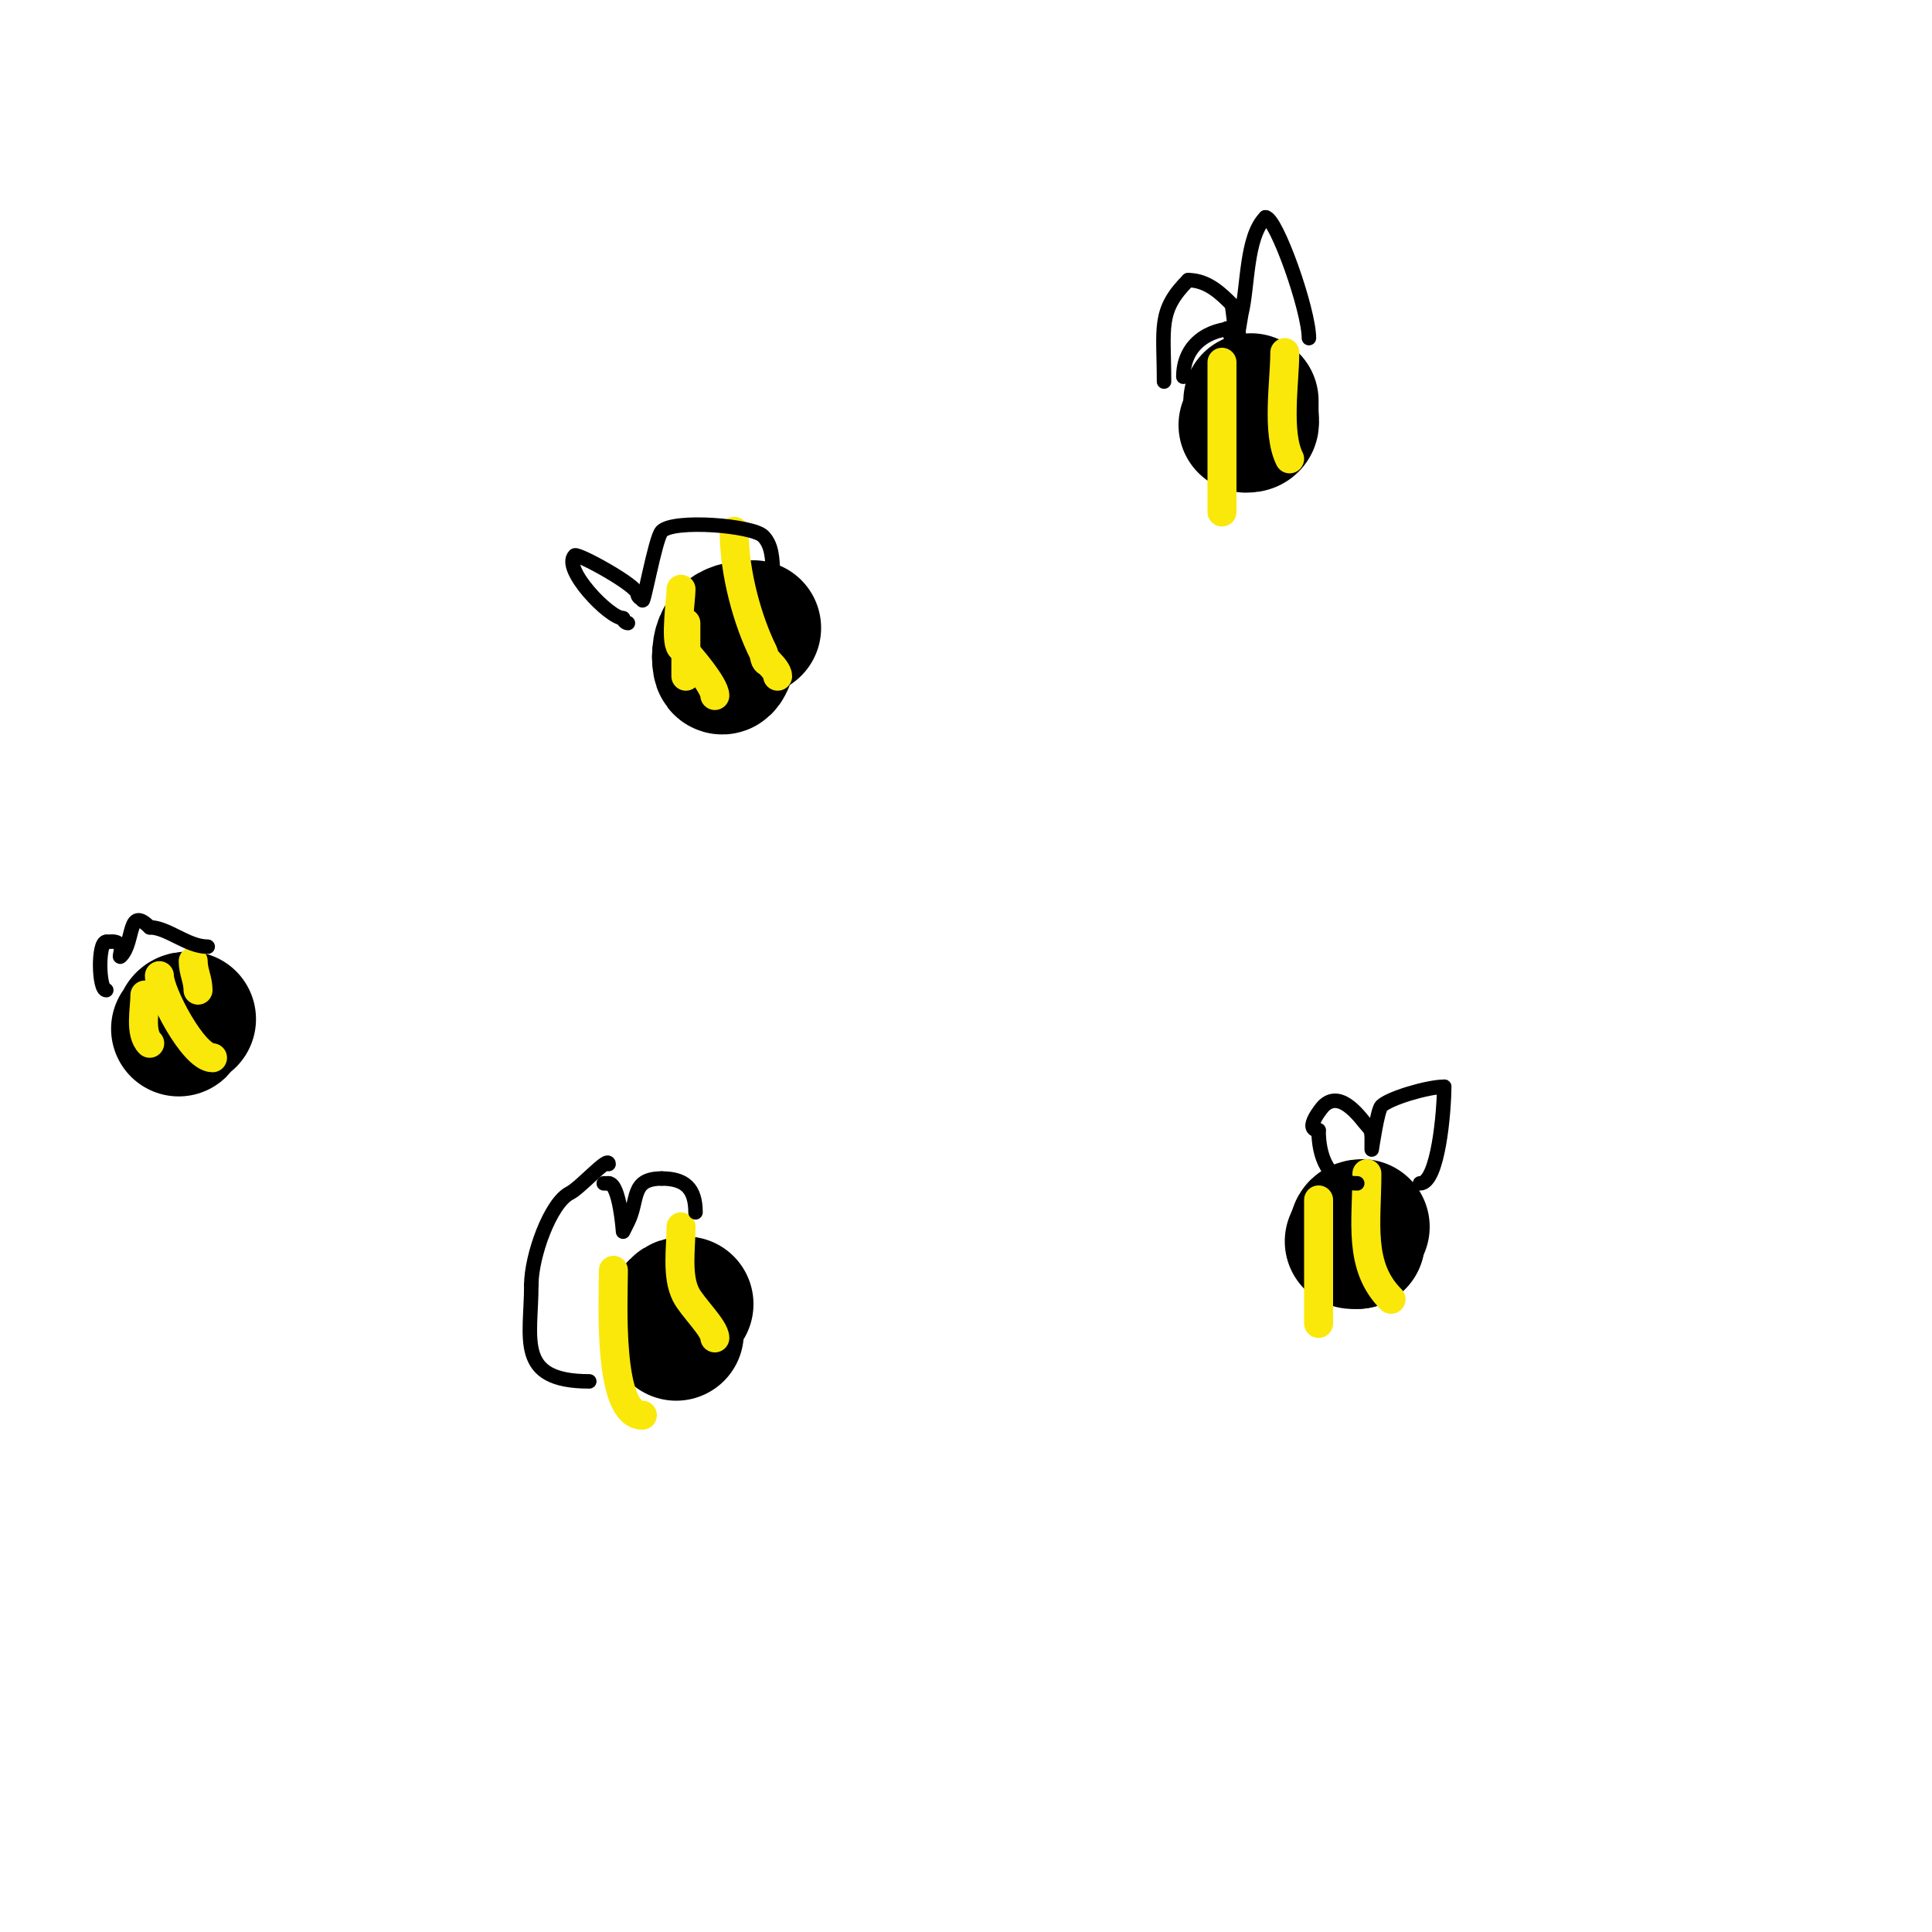 <svg viewBox='0 0 400 400' version='1.1' xmlns='http://www.w3.org/2000/svg' xmlns:xlink='http://www.w3.org/1999/xlink'><g fill='none' stroke='#000000' stroke-width='28' stroke-linecap='round' stroke-linejoin='round'><path d='M156,130c-4.201,0 -7,1.156 -7,6'/><path d='M149,136c0,4.39 2,0.838 2,-2'/><path d='M151,134'/><path d='M142,270'/><path d='M142,270c-3.159,0 -2,3.227 -2,6'/><path d='M282,254c-1.671,0 -1,1.589 -1,3'/><path d='M281,257c-0.333,0 -0.667,0 -1,0'/><path d='M259,83c0,1 0,2 0,3'/><path d='M259,86c0,1.333 0.567,2 -1,2'/><path d='M39,211c-1.481,0 -0.848,0.848 -2,2'/><path d='M37,213'/></g>
<g fill='none' stroke='#fae80b' stroke-width='6' stroke-linecap='round' stroke-linejoin='round'><path d='M33,202c0,3.431 7.03,17 11,17'/><path d='M40,199c0,2.216 1,3.784 1,6'/><path d='M30,206c0,2.952 -1.132,7.868 1,10'/><path d='M142,129c0,-0.569 0,8.082 0,11'/><path d='M152,110c0,8.792 2.899,18.797 6,25c0.333,0.667 0.255,2 1,2'/><path d='M159,137c0.933,0.933 2,2.114 2,3'/><path d='M141,122c0,1.82 -1.257,10.743 0,12c1.995,1.995 7,8.006 7,10'/><path d='M141,254c0,4.364 -0.944,10.112 1,14c1.273,2.545 6,7.008 6,9'/><path d='M127,263c0,5.917 -1.269,30 6,30'/><path d='M283,243c0,10.027 -1.833,19.167 5,26'/><path d='M273,249c0,-3.01 0,6.925 0,7c0,6 0,12 0,18'/><path d='M266,73c0,6.037 -1.735,16.53 1,22'/><path d='M253,75c0,10.333 0,20.667 0,31'/></g>
<g fill='none' stroke='#000000' stroke-width='3' stroke-linecap='round' stroke-linejoin='round'><path d='M22,205c-1.606,0 -1.771,-10 0,-10'/><path d='M22,195c1.221,0 2.306,-0.388 3,1c0.298,0.596 -0.471,2.471 0,2c2.895,-2.895 1.312,-10.688 6,-6'/><path d='M31,192c3.683,0 7.787,4 12,4'/><path d='M130,129c-0.471,0 -1,-0.529 -1,-1'/><path d='M129,128c-2.844,0 -12.724,-10.276 -10,-13c0.545,-0.545 13,6.233 13,8c0,0.471 0.529,1 1,1'/><path d='M133,124c0,2.662 2.662,-12.662 4,-14c2.536,-2.536 18.791,-1.209 21,1c1.757,1.757 2,4.541 2,8'/><path d='M160,119'/><path d='M245,78c0,-6.559 5.13,-10 11,-10'/><path d='M256,68c1.335,1.335 -0.654,2.346 -1,2c-0.527,-0.527 -0.255,-2 -1,-2'/><path d='M241,79c0,-11.142 -1.373,-14.627 5,-21'/><path d='M246,58c4.055,0 6.931,2.931 9,5c0.188,0.188 1,8 1,8c0,0 0.976,-5.906 1,-6c1.404,-5.614 0.928,-15.928 5,-20'/><path d='M262,45c2.224,0 9,19.174 9,25'/><path d='M144,251c0,-4.997 -2.235,-7 -7,-7'/><path d='M137,244c-6.526,0 -4.724,4.448 -7,9c-0.333,0.667 -1,2 -1,2c0,0 -0.701,-10 -3,-10'/><path d='M126,245c-0.333,0 -0.667,0 -1,0'/><path d='M120,249'/><path d='M126,241c0,-1.715 -5.819,4.909 -8,6c-4.074,2.037 -8,13.08 -8,19'/><path d='M110,266c0,11.183 -3.312,20 12,20'/><path d='M281,245'/><path d='M281,245c-6.096,0 -8,-5.709 -8,-11'/><path d='M273,234c-3.181,0 0.676,-4.676 1,-5c3.71,-3.71 8.094,3.094 9,4c0.527,0.527 1,1.255 1,2'/><path d='M284,235c0,0.2 0,3 0,3c0,0 1.189,-8.189 2,-9c1.623,-1.623 9.642,-4 13,-4'/><path d='M299,225c0,4.947 -1.227,20 -5,20'/></g>
</svg>